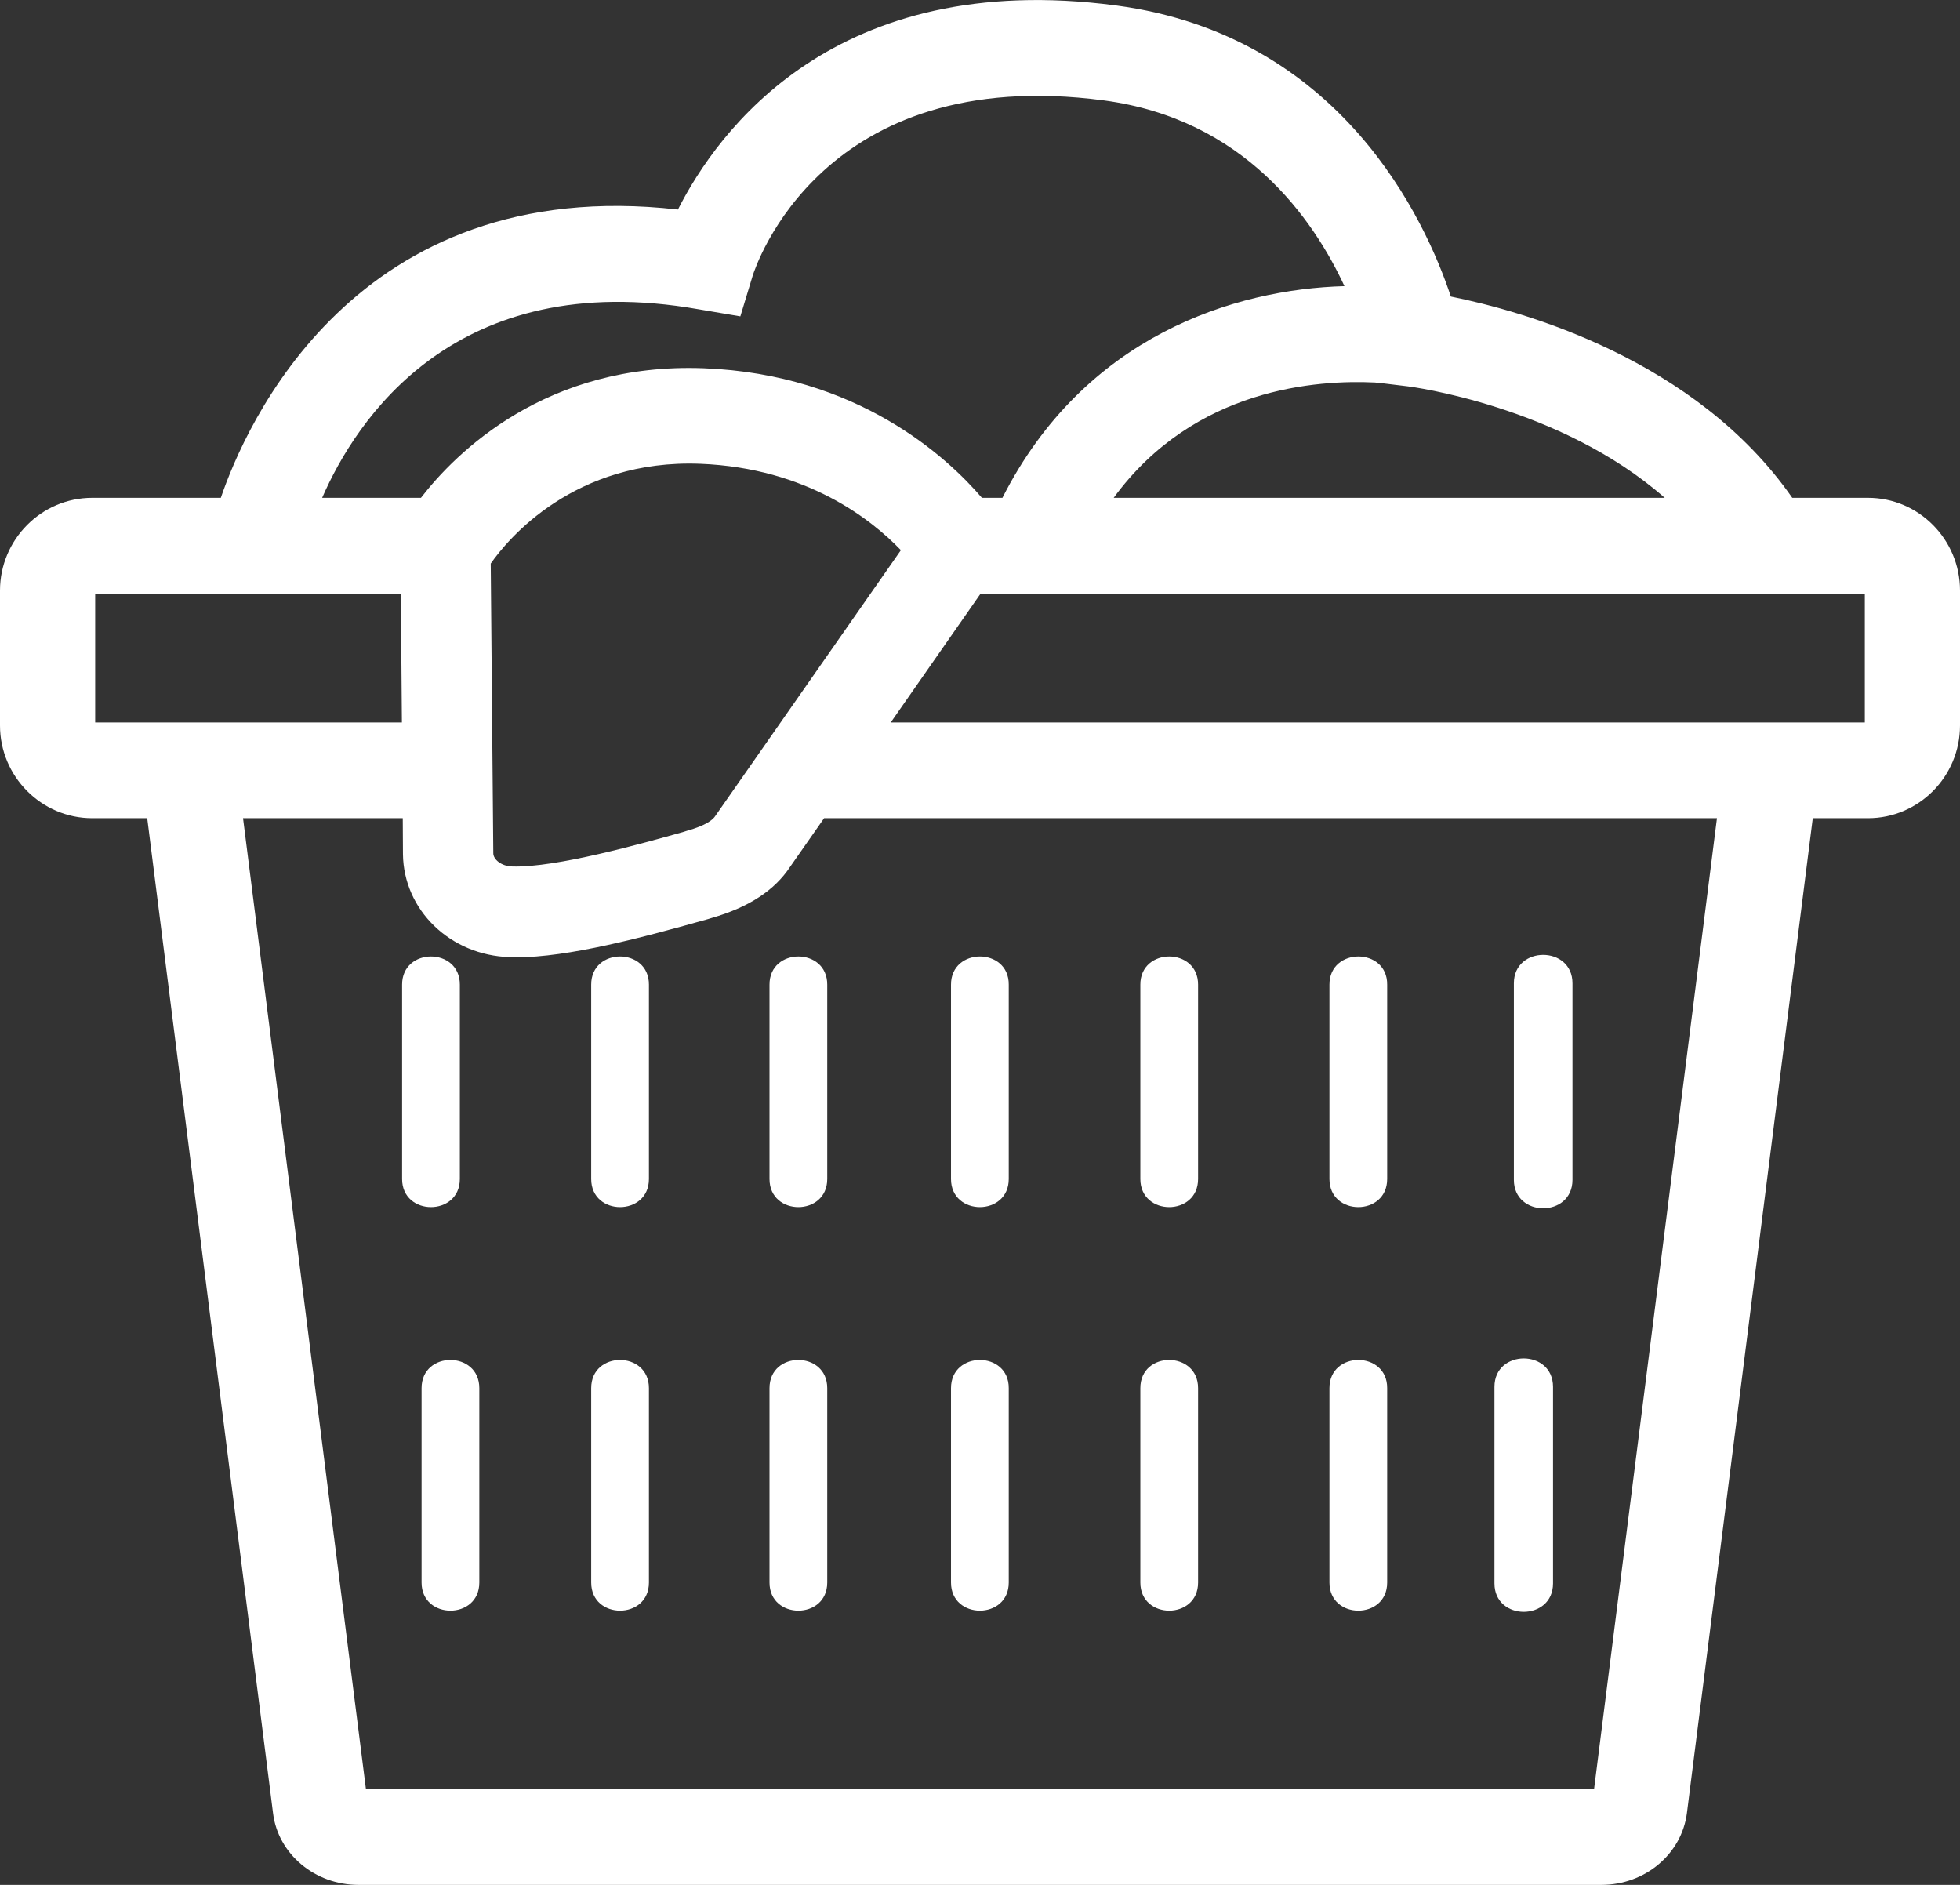 <svg width="78" height="75" viewBox="0 0 78 75" fill="none" xmlns="http://www.w3.org/2000/svg">
<rect x="0" y="0" width="78" height="75" fill="#333333" stroke="none"/>
<g clip-path="url(#clip0)">
<path d="M74.338 19.808H71.325C67.469 14.272 60.575 12.368 57.738 11.8C56.736 8.787 53.386 1.414 44.429 0.22C33.209 -1.269 28.545 5.249 26.979 8.338C14.091 6.874 9.739 17.015 8.788 19.808H3.67C1.65 19.808 0 21.468 0 23.499V28.866C0 30.898 1.65 32.557 3.67 32.557H5.859L10.867 72.156C11.069 73.773 12.534 75 14.26 75H63.732C65.466 75 66.922 73.773 67.132 72.148L72.141 32.557H74.338C76.359 32.557 78 30.898 78 28.866V23.499C78 21.468 76.359 19.808 74.338 19.808ZM54.725 15.22C54.767 15.229 54.8 15.229 54.842 15.229L56.029 15.373C56.097 15.381 62.082 16.143 66.249 19.808H44.32C47.544 15.407 52.469 15.11 54.725 15.22ZM27.813 12.308L29.463 12.588L29.951 10.979C30.06 10.632 32.703 2.506 43.933 3.996C49.514 4.741 52.258 8.702 53.504 11.386C49.135 11.504 43.158 13.367 39.892 19.808H39.076C37.695 18.192 34.126 14.89 28.015 14.653C21.727 14.408 18.124 18.031 16.752 19.808H12.82C14.15 16.753 18.082 10.59 27.813 12.308ZM35.852 21.891L28.469 32.464C28.377 32.616 28.099 32.844 27.341 33.056L27.207 33.099C25.557 33.564 22.131 34.529 20.396 34.478C19.942 34.47 19.631 34.19 19.631 33.953L19.529 22.424C20.203 21.459 22.855 18.259 27.872 18.454C32.114 18.623 34.69 20.68 35.852 21.891ZM3.788 28.747V23.618H15.952L15.994 28.747H3.788ZM63.437 71.191H14.563L9.672 32.557H16.028L16.036 33.987C16.061 36.214 17.922 38.017 20.287 38.084C20.363 38.093 20.447 38.093 20.523 38.093C22.627 38.093 25.565 37.306 28.183 36.569L28.318 36.527C29.799 36.103 30.826 35.426 31.441 34.495L32.796 32.557H68.328L63.437 71.191ZM74.212 28.747H35.448L39.025 23.618H74.212V28.747Z" fill="white"/>
<path d="M37.846 39.176C37.846 41.758 37.846 44.331 37.846 46.913C37.846 48.403 40.144 48.403 40.144 46.913C40.144 44.331 40.144 41.758 40.144 39.176C40.152 37.686 37.846 37.686 37.846 39.176Z" fill="white"/>
<path d="M45.381 39.176C45.381 41.758 45.381 44.331 45.381 46.913C45.381 48.403 47.679 48.403 47.679 46.913C47.679 44.331 47.679 41.758 47.679 39.176C47.679 37.686 45.381 37.686 45.381 39.176Z" fill="white"/>
<path d="M52.906 39.176C52.906 41.758 52.906 44.331 52.906 46.913C52.906 48.403 55.204 48.403 55.204 46.913C55.204 44.331 55.204 41.758 55.204 39.176C55.213 37.686 52.906 37.686 52.906 39.176Z" fill="white"/>
<path d="M60.246 39.125C60.246 41.732 60.246 44.34 60.246 46.947C60.246 48.454 62.578 48.454 62.578 46.947C62.578 44.34 62.578 41.732 62.578 39.125C62.578 37.618 60.246 37.618 60.246 39.125Z" fill="white"/>
<path d="M16.002 39.176C16.002 41.758 16.002 44.331 16.002 46.913C16.002 48.403 18.3 48.403 18.3 46.913C18.3 44.331 18.3 41.758 18.3 39.176C18.3 37.686 16.002 37.686 16.002 39.176Z" fill="white"/>
<path d="M23.527 39.176C23.527 41.758 23.527 44.331 23.527 46.913C23.527 48.403 25.825 48.403 25.825 46.913C25.825 44.331 25.825 41.758 25.825 39.176C25.825 37.686 23.527 37.686 23.527 39.176Z" fill="white"/>
<path d="M30.623 39.176C30.623 41.758 30.623 44.331 30.623 46.913C30.623 48.403 32.921 48.403 32.921 46.913C32.921 44.331 32.921 41.758 32.921 39.176C32.921 37.686 30.623 37.686 30.623 39.176Z" fill="white"/>
<path d="M37.846 55.234C37.846 57.816 37.846 60.389 37.846 62.971C37.846 64.461 40.144 64.461 40.144 62.971C40.144 60.389 40.144 57.816 40.144 55.234C40.152 53.744 37.846 53.736 37.846 55.234Z" fill="white"/>
<path d="M45.381 55.234C45.381 57.816 45.381 60.389 45.381 62.971C45.381 64.461 47.679 64.461 47.679 62.971C47.679 60.389 47.679 57.816 47.679 55.234C47.679 53.744 45.381 53.736 45.381 55.234Z" fill="white"/>
<path d="M52.906 55.234C52.906 57.816 52.906 60.389 52.906 62.971C52.906 64.461 55.204 64.461 55.204 62.971C55.204 60.389 55.204 57.816 55.204 55.234C55.213 53.744 52.906 53.736 52.906 55.234Z" fill="white"/>
<path d="M59.473 55.183C59.473 57.791 59.473 60.398 59.473 63.005C59.473 64.512 61.804 64.512 61.804 63.005C61.804 60.398 61.804 57.791 61.804 55.183C61.804 53.676 59.473 53.676 59.473 55.183Z" fill="white"/>
<path d="M16.777 55.234C16.777 57.816 16.777 60.389 16.777 62.971C16.777 64.461 19.075 64.461 19.075 62.971C19.075 60.389 19.075 57.816 19.075 55.234C19.075 53.744 16.777 53.736 16.777 55.234Z" fill="white"/>
<path d="M23.527 55.234C23.527 57.816 23.527 60.389 23.527 62.971C23.527 64.461 25.825 64.461 25.825 62.971C25.825 60.389 25.825 57.816 25.825 55.234C25.825 53.744 23.527 53.736 23.527 55.234Z" fill="white"/>
<path d="M30.623 55.234C30.623 57.816 30.623 60.389 30.623 62.971C30.623 64.461 32.921 64.461 32.921 62.971C32.921 60.389 32.921 57.816 32.921 55.234C32.921 53.744 30.623 53.736 30.623 55.234Z" fill="white"/>
</g>
<defs>
<clipPath id="clip0">
<rect width="78" height="75" fill="white"/>
</clipPath>
</defs>
</svg>

